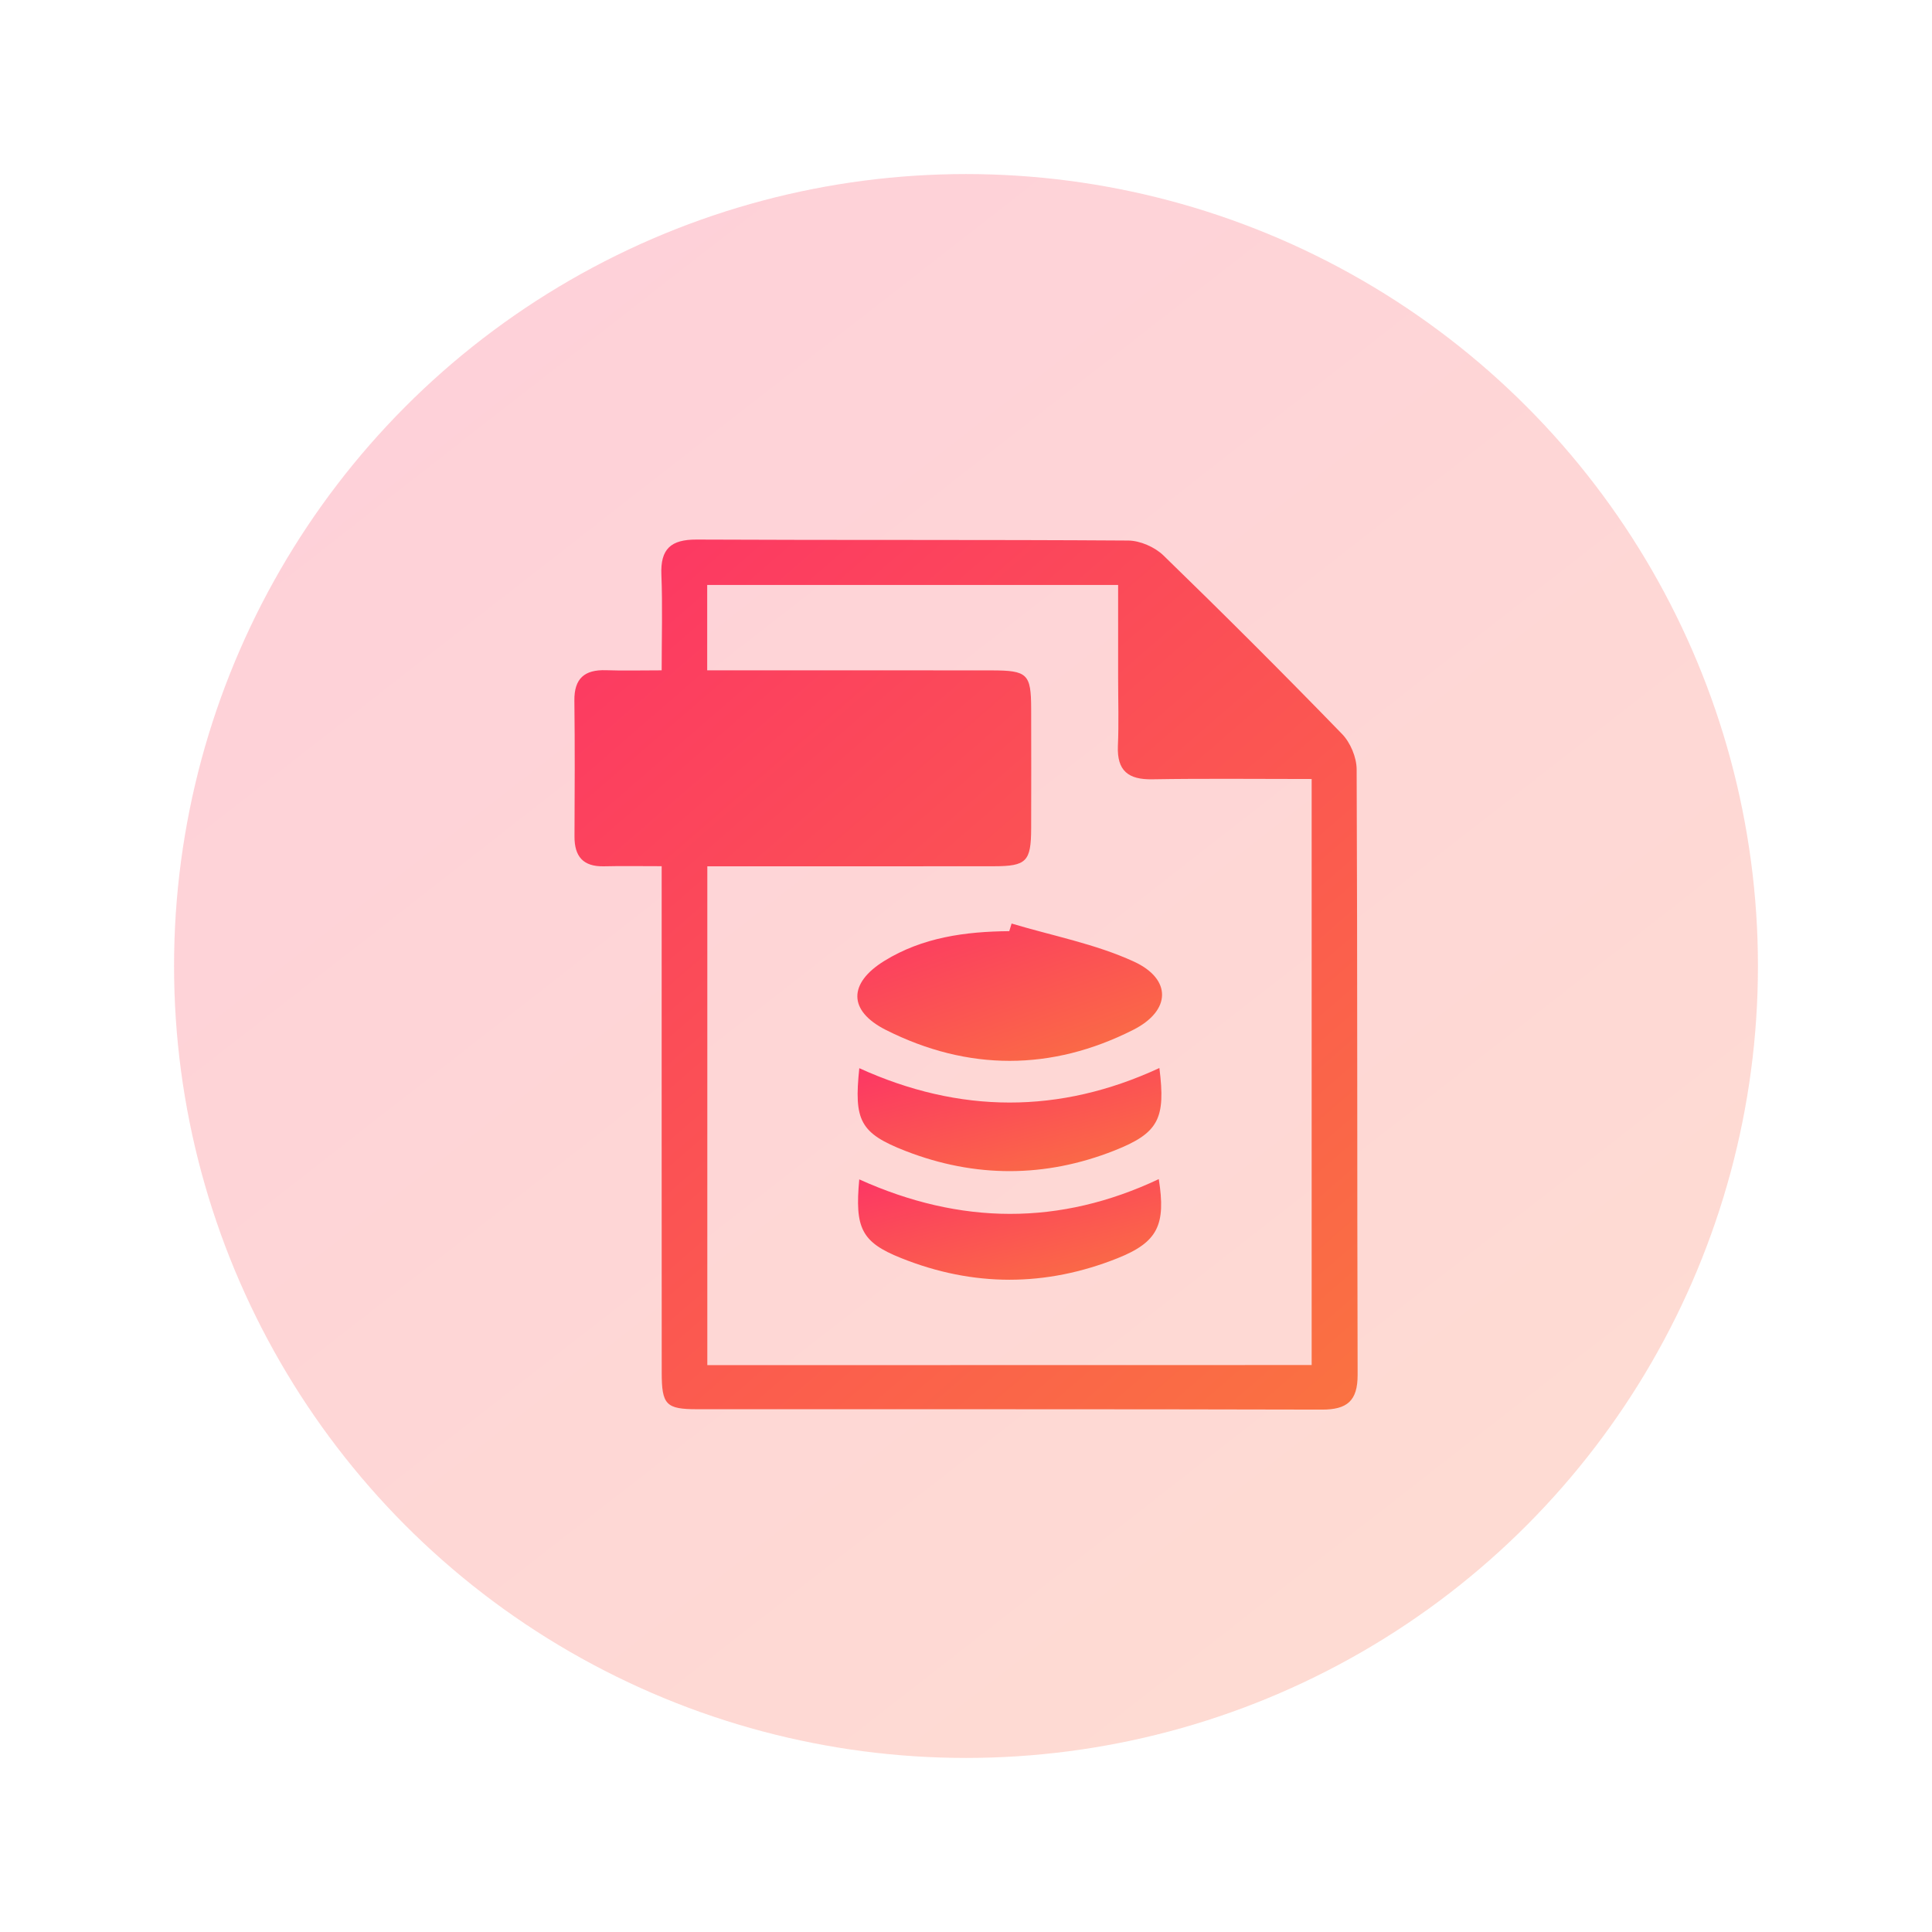 <svg width="111" height="111" viewBox="0 0 111 111" fill="none" xmlns="http://www.w3.org/2000/svg">
<g opacity="0.24" filter="url(#filter0_f_3001_3)">
<circle cx="55.5" cy="55.5" r="45.5" fill="url(#paint0_linear_3001_3)"/>
</g>
<g clip-path="url(#clip0_3001_3)">
<path d="M38.015 49.766C36.753 49.766 35.723 49.747 34.693 49.772C33.5 49.797 33 49.204 33.007 48.051C33.019 45.45 33.032 42.853 33 40.252C32.985 38.975 33.59 38.466 34.818 38.506C35.798 38.541 36.782 38.513 38.015 38.513C38.015 36.611 38.071 34.812 37.999 33.02C37.937 31.537 38.543 30.994 40.019 31C48.288 31.041 56.556 31 64.824 31.056C65.508 31.062 66.351 31.434 66.847 31.915C70.316 35.284 73.738 38.7 77.104 42.169C77.585 42.662 77.941 43.515 77.944 44.202C77.994 55.798 77.966 67.395 78 78.991C78.003 80.496 77.388 80.99 75.943 80.987C63.981 80.955 52.022 80.971 40.06 80.965C38.261 80.965 38.018 80.709 38.018 78.851C38.012 69.855 38.015 60.856 38.015 51.861C38.015 51.246 38.015 50.627 38.015 49.766ZM75.359 78.426C75.359 67.132 75.359 55.989 75.359 44.757C72.224 44.757 69.214 44.723 66.201 44.773C64.821 44.798 64.168 44.283 64.227 42.856C64.284 41.557 64.24 40.255 64.24 38.956C64.24 37.164 64.24 35.368 64.24 33.607C56.194 33.607 48.413 33.607 40.631 33.607C40.631 35.275 40.631 36.851 40.631 38.513C41.318 38.513 41.887 38.513 42.455 38.513C47.291 38.513 52.128 38.509 56.965 38.516C59.035 38.519 59.238 38.715 59.244 40.717C59.25 43.006 59.25 45.294 59.244 47.583C59.238 49.5 58.982 49.766 57.096 49.769C52.156 49.775 47.214 49.772 42.274 49.772C41.724 49.772 41.172 49.772 40.638 49.772C40.638 59.47 40.638 68.947 40.638 78.432C52.259 78.426 63.747 78.426 75.359 78.426Z" fill="url(#paint1_linear_3001_3)"/>
<path d="M58.12 53.06C60.471 53.766 62.935 54.231 65.145 55.246C67.334 56.252 67.284 58.066 65.114 59.165C60.421 61.544 55.603 61.541 50.904 59.177C48.715 58.075 48.734 56.486 50.81 55.206C53.002 53.854 55.463 53.52 57.986 53.498C58.029 53.354 58.073 53.207 58.12 53.06Z" fill="url(#paint2_linear_3001_3)"/>
<path d="M66.611 61.361C66.974 64.262 66.586 65.093 64.023 66.104C60.048 67.675 56.008 67.675 52.03 66.129C49.398 65.105 49.057 64.371 49.37 61.371C55.118 63.987 60.872 64.022 66.611 61.361Z" fill="url(#paint3_linear_3001_3)"/>
<path d="M49.368 67.76C55.182 70.383 60.887 70.426 66.576 67.744C66.991 70.367 66.526 71.363 64.212 72.287C60.081 73.939 55.904 73.939 51.773 72.281C49.49 71.369 49.106 70.561 49.368 67.76Z" fill="url(#paint4_linear_3001_3)"/>
</g>
<defs>
<filter id="filter0_f_3001_3" x="0" y="0" width="111" height="111" filterUnits="userSpaceOnUse" color-interpolation-filters="sRGB">
<feFlood flood-opacity="0" result="BackgroundImageFix"/>
<feBlend mode="normal" in="SourceGraphic" in2="BackgroundImageFix" result="shape"/>
<feGaussianBlur stdDeviation="5" result="effect1_foregroundBlur_3001_3"/>
</filter>
<linearGradient id="paint0_linear_3001_3" x1="13.302" y1="10" x2="90.607" y2="109.107" gradientUnits="userSpaceOnUse">
<stop stop-color="#FC3764"/>
<stop offset="1" stop-color="#FA7241"/>
</linearGradient>
<linearGradient id="paint1_linear_3001_3" x1="34.633" y1="31" x2="77.968" y2="81.015" gradientUnits="userSpaceOnUse">
<stop stop-color="#FC3764"/>
<stop offset="1" stop-color="#FA7241"/>
</linearGradient>
<linearGradient id="paint2_linear_3001_3" x1="49.893" y1="53.06" x2="54.217" y2="65.36" gradientUnits="userSpaceOnUse">
<stop stop-color="#FC3764"/>
<stop offset="1" stop-color="#FA7241"/>
</linearGradient>
<linearGradient id="paint3_linear_3001_3" x1="49.907" y1="61.361" x2="52.474" y2="71.059" gradientUnits="userSpaceOnUse">
<stop stop-color="#FC3764"/>
<stop offset="1" stop-color="#FA7241"/>
</linearGradient>
<linearGradient id="paint4_linear_3001_3" x1="49.929" y1="67.744" x2="52.386" y2="77.235" gradientUnits="userSpaceOnUse">
<stop stop-color="#FC3764"/>
<stop offset="1" stop-color="#FA7241"/>
</linearGradient>
<clipPath id="clip0_3001_3">
<rect width="45" height="49.986" fill="white" transform="translate(33 31)"/>
</clipPath>
</defs>
</svg>
